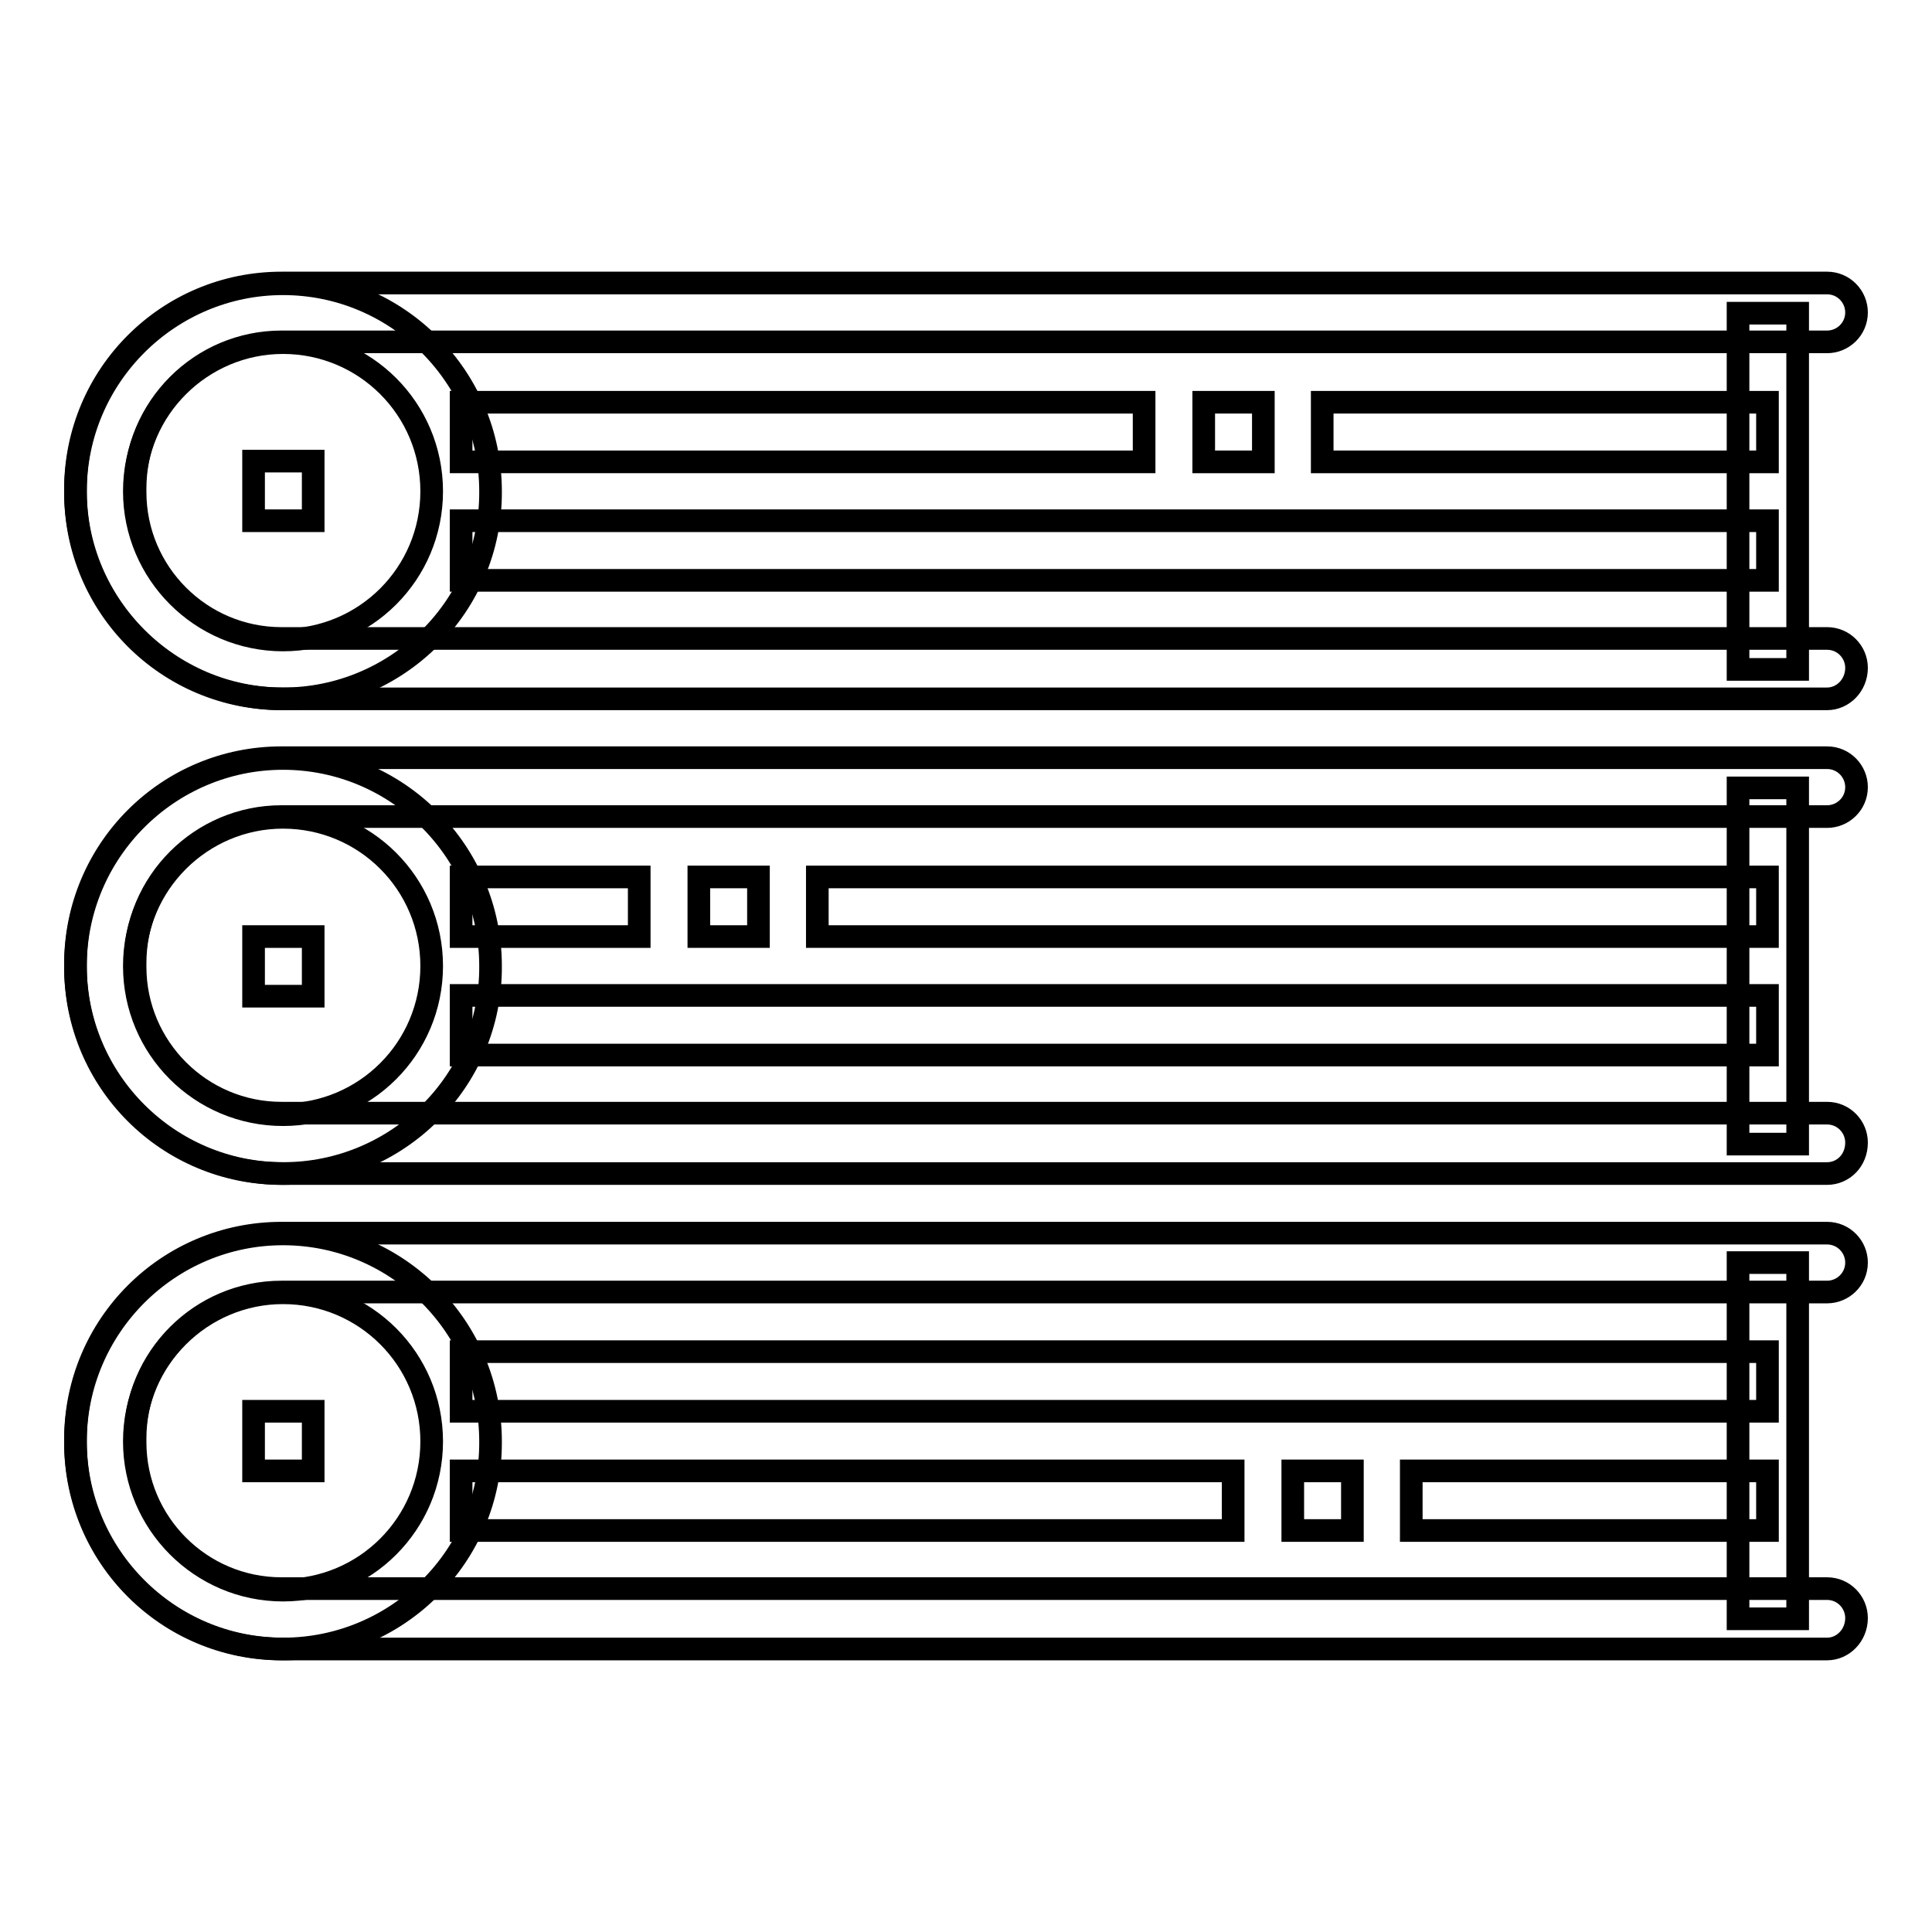 <?xml version="1.0" encoding="utf-8"?>
<!-- Svg Vector Icons : http://www.onlinewebfonts.com/icon -->
<!DOCTYPE svg PUBLIC "-//W3C//DTD SVG 1.1//EN" "http://www.w3.org/Graphics/SVG/1.1/DTD/svg11.dtd">
<svg version="1.1" xmlns="http://www.w3.org/2000/svg" xmlns:xlink="http://www.w3.org/1999/xlink" x="0px" y="0px" viewBox="0 0 256 256" enable-background="new 0 0 256 256" xml:space="preserve">
<g> <path stroke-width="3" fill-opacity="0" stroke="#000000"  d="M242.1,92.6H37.3C22.2,92.6,10,80.4,10,65.3v-0.5c0-15.1,12.2-27.3,27.3-27.3h204.8c2.2,0,3.9,1.8,3.9,3.9 c0,2.2-1.8,3.9-3.9,3.9H37.3c-10.7,0-19.4,8.7-19.4,19.4v0.5c0,10.7,8.7,19.4,19.4,19.4h204.8c2.2,0,3.9,1.8,3.9,3.9 C246,90.8,244.2,92.6,242.1,92.6z"/> <path stroke-width="3" fill-opacity="0" stroke="#000000"  d="M37.5,92.6C22.4,92.6,10,80.2,10,65.1c0-15.2,12.4-27.5,27.5-27.5c15.2,0,27.5,12.4,27.5,27.5 C65.1,80.2,52.7,92.6,37.5,92.6z M37.5,45.4c-10.8,0-19.7,8.8-19.7,19.7c0,10.8,8.8,19.7,19.7,19.7s19.7-8.8,19.7-19.7 C57.2,54.2,48.4,45.4,37.5,45.4z M175.2,53.3h59v7.9h-59V53.3z M159.5,53.3h7.9v7.9h-7.9V53.3z"/> <path stroke-width="3" fill-opacity="0" stroke="#000000"  d="M61.1,53.3h90.5v7.9H61.1V53.3z M61.1,69h173.1v7.9H61.1V69z M33.6,61.1h7.9V69h-7.9V61.1z"/> <path stroke-width="3" fill-opacity="0" stroke="#000000"  d="M230.3,41.5h7.9v47.2h-7.9V41.5z"/> <path stroke-width="3" fill-opacity="0" stroke="#000000"  d="M242.1,155.5H37.3c-15.1,0-27.3-12.2-27.3-27.3v-0.5c0-15.1,12.2-27.3,27.3-27.3h204.8 c2.2,0,3.9,1.8,3.9,3.9c0,2.2-1.8,3.9-3.9,3.9H37.3c-10.7,0-19.4,8.7-19.4,19.4v0.5c0,10.7,8.7,19.4,19.4,19.4h204.8 c2.2,0,3.9,1.8,3.9,3.9C246,153.8,244.2,155.5,242.1,155.5z"/> <path stroke-width="3" fill-opacity="0" stroke="#000000"  d="M37.5,155.5C22.4,155.5,10,143.2,10,128c0-15.2,12.4-27.5,27.5-27.5c15.2,0,27.5,12.4,27.5,27.5 C65.1,143.2,52.7,155.5,37.5,155.5z M37.5,108.3c-10.8,0-19.7,8.8-19.7,19.7s8.8,19.7,19.7,19.7s19.7-8.8,19.7-19.7 S48.4,108.3,37.5,108.3z M108.3,116.2h125.9v7.9H108.3V116.2z M92.6,116.2h7.9v7.9h-7.9V116.2z"/> <path stroke-width="3" fill-opacity="0" stroke="#000000"  d="M61.1,116.2h23.6v7.9H61.1V116.2z M61.1,131.9h173.1v7.9H61.1V131.9z M33.6,124.1h7.9v7.9h-7.9V124.1z"/> <path stroke-width="3" fill-opacity="0" stroke="#000000"  d="M230.3,104.4h7.9v47.2h-7.9V104.4z"/> <path stroke-width="3" fill-opacity="0" stroke="#000000"  d="M242.1,218.5H37.3c-15.1,0-27.3-12.2-27.3-27.3v-0.5c0-15.1,12.2-27.3,27.3-27.3h204.8 c2.2,0,3.9,1.8,3.9,3.9c0,2.2-1.8,3.9-3.9,3.9c0,0,0,0,0,0H37.3c-10.7,0-19.4,8.7-19.4,19.4v0.5c0,10.7,8.7,19.4,19.4,19.4h204.8 c2.2,0,3.9,1.8,3.9,3.9C246,216.7,244.2,218.5,242.1,218.5C242.1,218.5,242.1,218.5,242.1,218.5z"/> <path stroke-width="3" fill-opacity="0" stroke="#000000"  d="M37.5,218.5c-15.2,0-27.5-12.4-27.5-27.5c0-15.2,12.4-27.5,27.5-27.5c15.2,0,27.5,12.4,27.5,27.5 C65.1,206.1,52.7,218.5,37.5,218.5z M37.5,171.3c-10.8,0-19.7,8.8-19.7,19.7c0,10.8,8.8,19.7,19.7,19.7s19.7-8.8,19.7-19.7 C57.2,180.1,48.4,171.3,37.5,171.3z"/> <path stroke-width="3" fill-opacity="0" stroke="#000000"  d="M61.1,179.1h173.1v7.9H61.1V179.1z M187,194.9h47.2v7.9H187V194.9z M171.3,194.9h7.9v7.9h-7.9V194.9z  M61.1,194.9h102.3v7.9H61.1V194.9z M33.6,187h7.9v7.9h-7.9V187z"/> <path stroke-width="3" fill-opacity="0" stroke="#000000"  d="M230.3,167.3h7.9v47.2h-7.9V167.3z"/></g>
</svg>